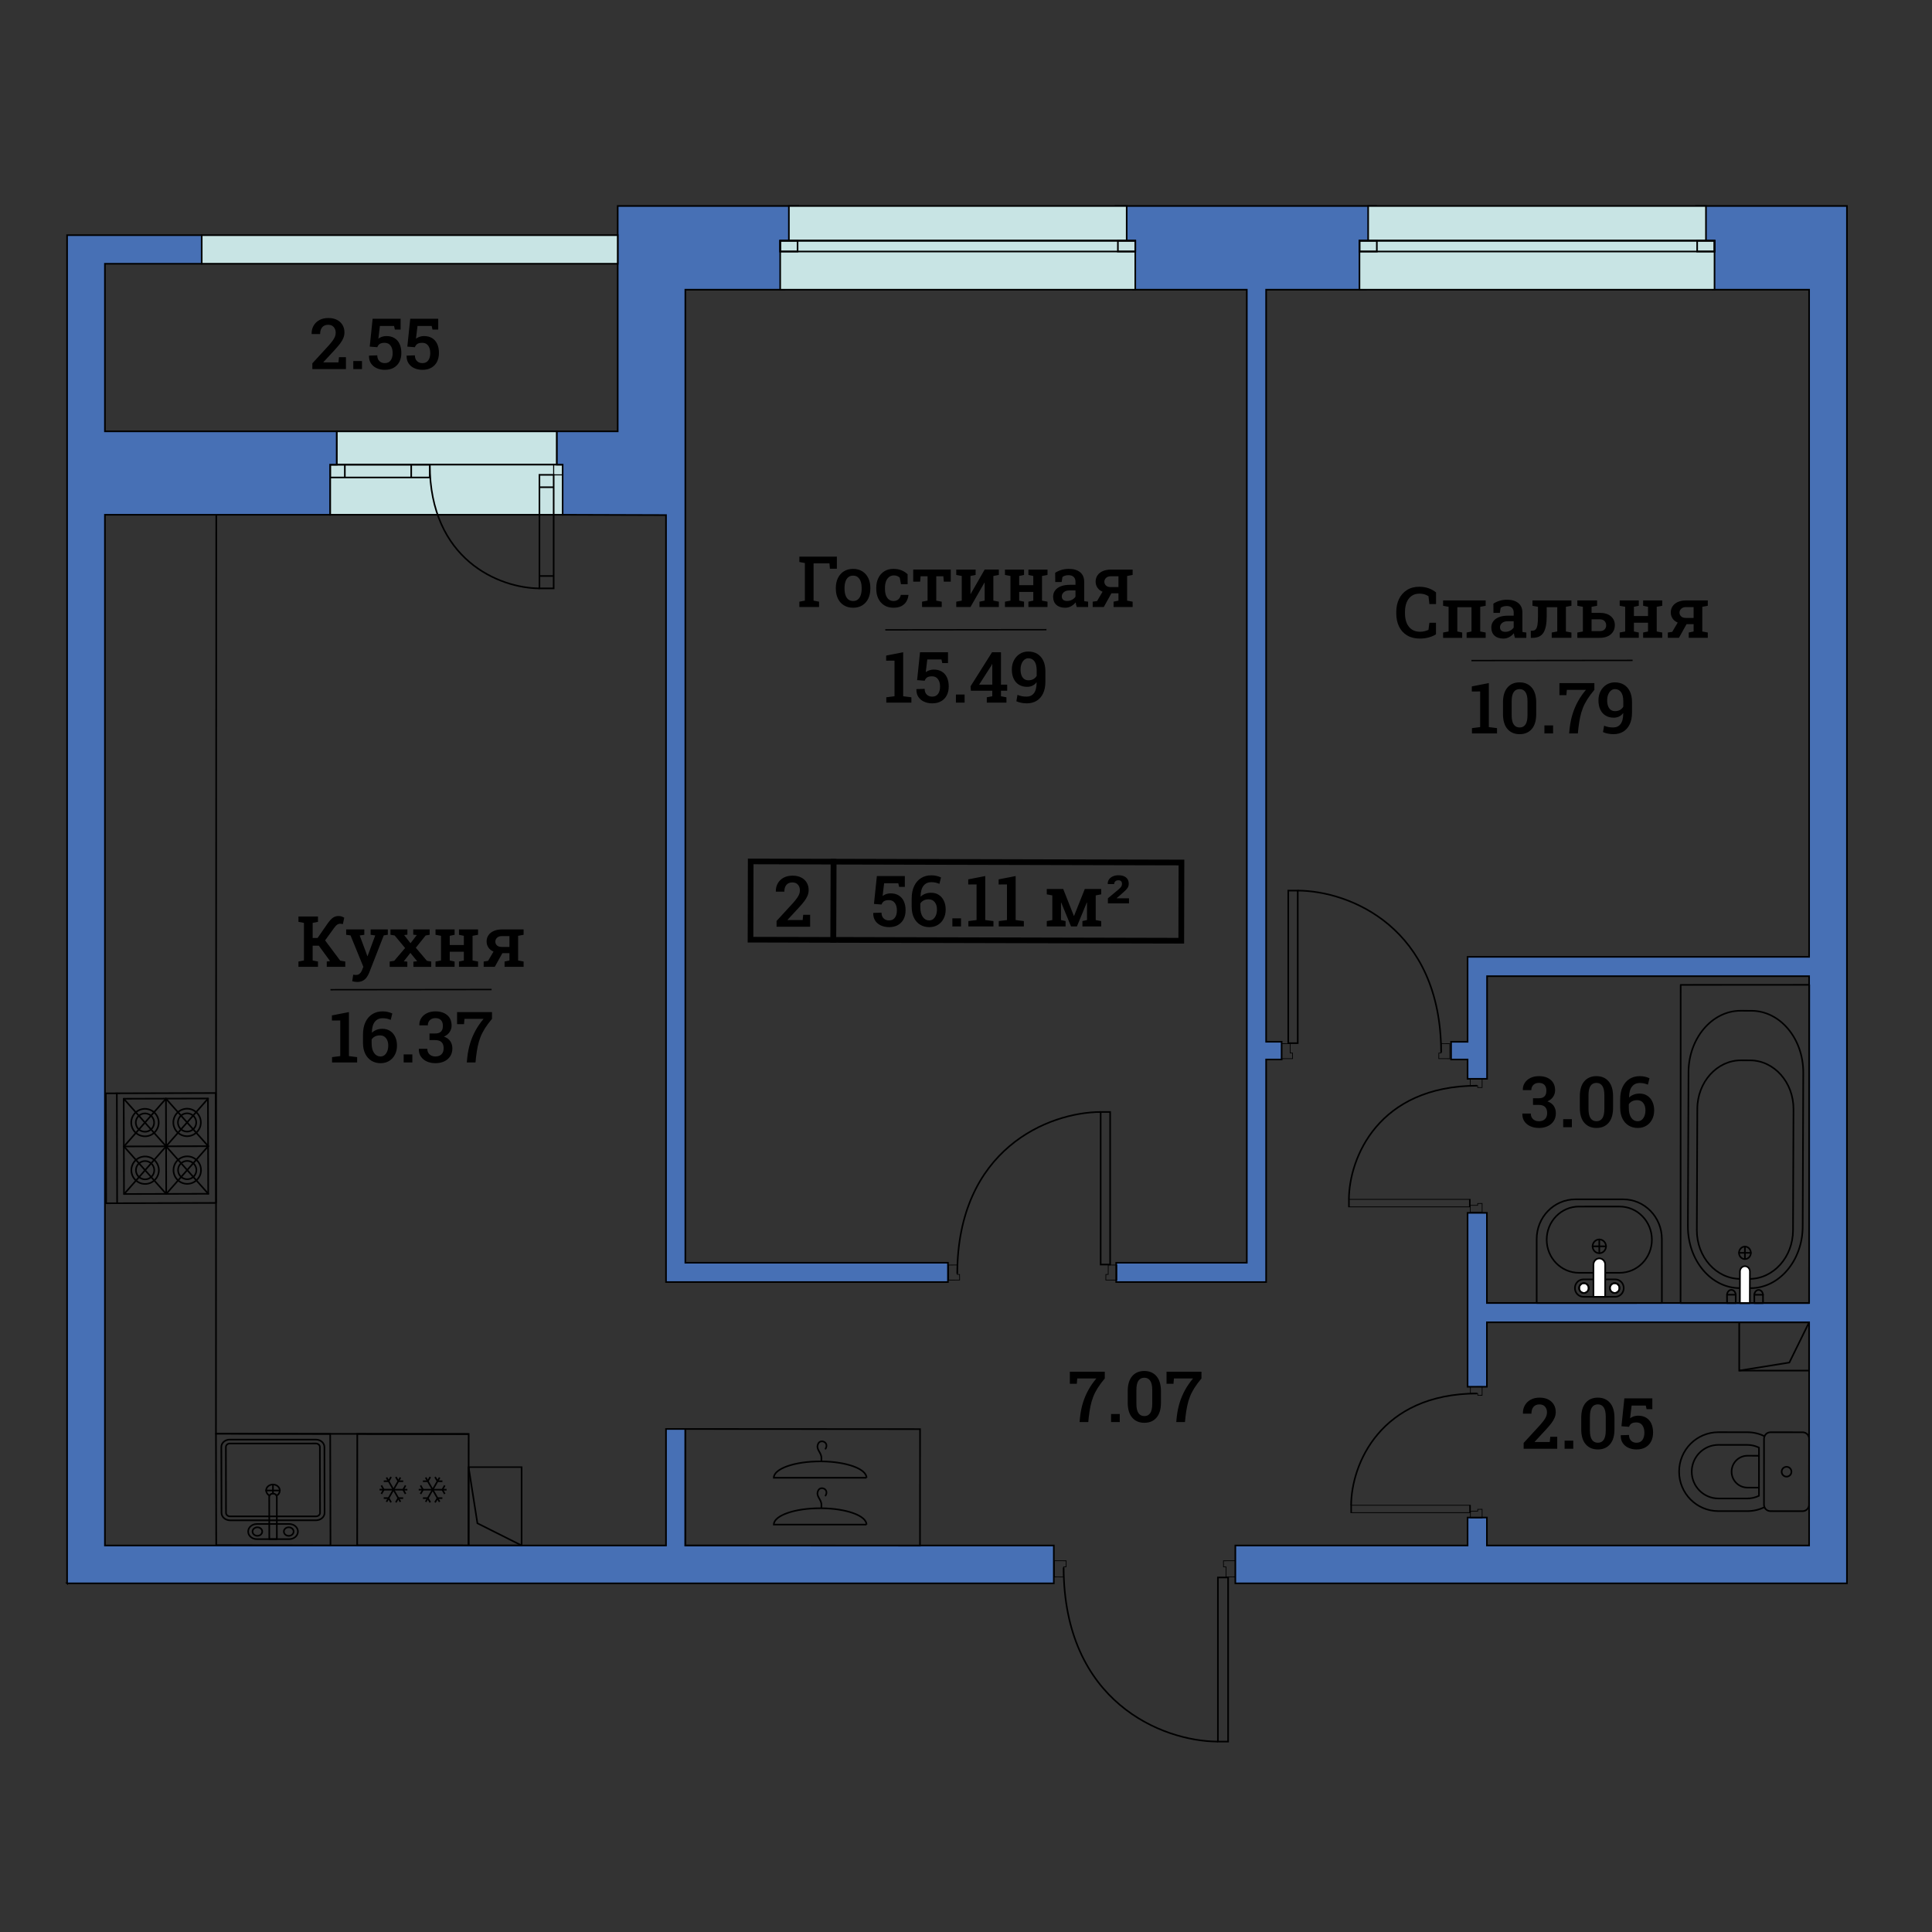 <?xml version="1.0" encoding="UTF-8"?>
<!DOCTYPE svg PUBLIC "-//W3C//DTD SVG 1.1//EN" "http://www.w3.org/Graphics/SVG/1.1/DTD/svg11.dtd">
<!-- Creator: CorelDRAW 2019 (64-Bit) -->
<svg xmlns="http://www.w3.org/2000/svg" xml:space="preserve" width="211.667mm" height="211.667mm" version="1.1" style="shape-rendering:geometricPrecision; text-rendering:geometricPrecision; image-rendering:optimizeQuality; fill-rule:evenodd; clip-rule:evenodd"
viewBox="0 0 21166.66 21166.66"
 xmlns:xlink="http://www.w3.org/1999/xlink"
 xmlns:xodm="http://www.corel.com/coreldraw/odm/2003">
 <rect x="0" y="0" width="21166.66" height="21166.66" fill="#333333" stroke="none"/>
 <defs>
  <style type="text/css">
   <![CDATA[
    .str0 {stroke:black;stroke-width:17.64;stroke-miterlimit:22.926}
    .str1 {stroke:black;stroke-width:17.64;stroke-miterlimit:22.926}
    .str5 {stroke:black;stroke-width:15.26;stroke-miterlimit:22.926}
    .str4 {stroke:black;stroke-width:7.62;stroke-miterlimit:22.926}
    .str3 {stroke:black;stroke-width:17.64;stroke-linecap:round;stroke-miterlimit:22.926}
    .str2 {stroke:black;stroke-width:17.64;stroke-linecap:round;stroke-linejoin:round;stroke-miterlimit:22.926}
    .fil1 {fill:none}
    .fil3 {fill:none;fill-rule:nonzero}
    .fil2 {fill:#4770B5}
    .fil0 {fill:#C8E4E4}
    .fil5 {fill:black;fill-rule:nonzero}
    .fil4 {fill:white;fill-rule:nonzero}
   ]]>
  </style>
 </defs>
 <g id="Layer_x0020_1">
  <g id="_2373721595328">
   <rect class="fil0 str0" x="3688.82" y="4725.89" width="2412.49" height="364.67"/>
   <rect class="fil0 str0" x="3616.57" y="5090.56" width="2547.65" height="548.98"/>
   <path class="fil1 str0" d="M5909.97 6446.16c-437.58,-2.37 -1199.39,-310.09 -1201.75,-1355.6"/>
   <rect class="fil1 str1" x="3616.57" y="5090.56" width="1091.65" height="140.67"/>
   <line class="fil1 str1" x1="4505.21" y1="5090.56" x2="4505.21" y2= "5231.23" />
   <line class="fil1 str1" x1="3778.02" y1="5090.56" x2="3778.02" y2= "5231.23" />
   <line class="fil1 str1" x1="6065.91" y1="6310.48" x2="5909.97" y2= "6310.48" />
   <rect class="fil1 str1" x="5909.96" y="5202.28" width="155.94" height="1243.88"/>
   <line class="fil1 str1" x1="5909.96" y1="5337.95" x2="6065.89" y2= "5337.95" />
   <rect class="fil1 str1" transform="matrix(1.69435E-14 0.64 0.64 -1.69435E-14 6065.91 5090.56)" width="174.62" height="151.92"/>
  </g>
  <path class="fil2 str1" d="M735.02 17346.72l0 -14770.26 1474.95 0 0 313.09 -1060.44 0 0 1836.34 2539.29 0 0 364.67 -72.25 0 0 548.99 -2467.04 0 0 11292.66 6147.21 0 0 -1276.5 211.63 0 0 1276.5 4037.05 0 0 414.51c-3603.47,0 -7206.93,0 -10810.4,0z"/>
  <path class="fil2 str1" d="M15077.64 2256.65c0,424.59 -114.66,360.54 -114.66,917.22l-1091.51 0 0 8239.66 169.81 0 0 194.02 -169.81 0 0 2438.52 -1642.56 0 0 -211.63 1430.93 0c0,-3553.52 0,-7107.05 0,-10660.57l-1245.68 0c0,-556.68 -194.03,-492.63 -194.03,-917.22 926.05,0 1931.46,0 2857.51,0z"/>
  <path class="fil2 str1" d="M18581.64 2256.65c0,384.35 179.24,442.29 179.24,917.22l1059.44 0 0 7309.18 -3741.72 0 0 930.5 -180.83 0 0 194 180.83 0 0 211.64 213.37 0 0 -1124.51 3528.35 0 0 3580.73 -3530.09 0 0 -987.73 -211.63 0c0,635 0,1270 0,1905l211.63 0 0 -705.64 3530.09 0 0 2445.17 -3530.09 0 0 -306.34 -211.63 0 0 306.34 -2544.4 0 0 414.51 6700.63 0 0 -15090.06c-521.08,0 -1132.11,-0.01 -1653.19,-0.01z"/>
  <path class="fil2 str1" d="M7508.37 13834.44l2877.26 0 0 211.63 -3088.89 0 0 -8402.96c-380.18,0 -751.83,-3.56 -1132.52,-3.56l0 -548.99 -62.91 0 0 -364.67 666.22 0 0 -2469.24c647.48,0 1332.01,0 1979.49,0 0,424.59 -151.7,360.54 -151.7,917.22l-1086.95 0 0 10660.57z"/>
  <polygon class="fil0 str0" points="2209.97,2889.55 6767.53,2889.55 6767.53,2576.46 2209.97,2576.46 "/>
  <g id="_2373721591872">
   <rect class="fil0 str0" x="8642.84" y="2256.65" width="3701.02" height="380.46"/>
   <rect class="fil0 str0" x="8547.7" y="2637.11" width="3890.07" height="536.76"/>
   <rect class="fil1 str1" x="8547.69" y="2637.12" width="3890.08" height="118.42"/>
   <rect class="fil1 str1" x="8547.69" y="2637.12" width="190.29" height="118.42"/>
   <rect class="fil1 str1" x="12247.47" y="2637.12" width="190.29" height="118.42"/>
  </g>
  <g id="_2373721588352">
   <rect class="fil0 str0" x="14989.22" y="2256.65" width="3701.02" height="380.46"/>
   <rect class="fil0 str0" x="14894.08" y="2637.11" width="3890.07" height="536.76"/>
   <rect class="fil1 str1" x="14894.07" y="2637.12" width="3890.08" height="118.42"/>
   <rect class="fil1 str1" x="14894.07" y="2637.12" width="190.29" height="118.42"/>
   <rect class="fil1 str1" x="18593.85" y="2637.12" width="190.29" height="118.42"/>
  </g>
  <g id="_2373721585504">
   <path class="fil3 str2" d="M18590.17 13476.73c-1.07,294.33 212.15,533.66 475.44,534.45l98.91 0.2c263.22,0.99 478.42,-237.17 479.52,-531.3l5.05 -1328.47c1.07,-294.09 -212.08,-533.83 -475.33,-534.61l-99.06 -0.28c-263.3,-0.83 -478.31,237.4 -479.31,531.52l-5.22 1328.49z"/>
   <path class="fil3 str2" d="M18492.3 13434.38c-1.33,373.37 252.94,677.22 567.21,677.95l117.98 0.43c314.09,1.18 570.96,-300.91 572.39,-674.26l6.43 -1686.01c1.28,-373.34 -252.9,-677.46 -567.07,-678.44l-118.3 -0.43c-314.07,-1.08 -570.7,301.32 -571.99,674.58l-6.65 1686.18z"/>
   <path class="fil3 str2" d="M19117.19 13657.39c-35.75,0.01 -64.93,30.86 -64.9,68.62 0.09,37.85 29.17,68.42 64.88,68.44 35.79,-0.09 64.86,-30.68 64.82,-68.57 -0.06,-37.84 -29.04,-68.65 -64.8,-68.49z"/>
   <path class="fil4 str2" d="M19062.16 14276.48l0.54 -346.33c0.04,-31.87 24.36,-57.68 54.27,-57.71 30.3,-0.19 54.48,25.69 54.42,57.46l-0.81 346.96 -108.42 -0.38z"/>
   <path class="fil3 str2" d="M19220.4 14276.8l-0.53 -87.03c0,-31.98 21.37,-57.69 47.56,-57.85 26.48,-0.11 47.63,25.66 47.64,57.56l0.25 87.4 -94.92 -0.08z"/>
   <line class="fil3 str2" x1="19315.55" y1="14185.3" x2="19220.6" y2= "14185.23" />
   <line class="fil3 str2" x1="19016.63" y1="14184.91" x2="18921.68" y2= "14184.78" />
   <path class="fil3 str2" d="M18921.41 14276.31l-0.58 -86.95c0.02,-32.01 21.36,-57.87 47.56,-57.83 26.53,-0.22 47.71,25.73 47.66,57.59l0.29 87.32 -94.93 -0.13z"/>
   <line class="fil3 str2" x1="19116.97" y1="13792.69" x2="19116.96" y2= "13657.55" />
   <line class="fil3 str2" x1="19181.96" y1="13725.81" x2="19052.19" y2= "13725.98" />
   <polygon class="fil3 str2" points="18413.26,10790.08 19821.84,10789.33 19820.44,14275.52 18411.87,14276.34 "/>
  </g>
  <g id="_2373721583104">
   <path class="fil3 str2" d="M19748.64 16556.13c39.02,-0.02 71.18,-32.03 71.14,-71.25l0.77 -722.02c-0.09,-39.34 -31.97,-71.07 -71.08,-71.16l-352.1 -0.22c-39.34,0 -70.94,31.72 -71.05,71.11l-0.42 722.11c-0.13,39.16 31.28,71.13 70.68,71.07l352.06 0.36z"/>
   <path class="fil3 str2" d="M19331.27 16511.9c-57.14,28.08 -121.31,43.75 -189.33,43.69l-315.54 -0.16c-238.13,-0.18 -430.69,-193.92 -430.34,-432.7 0.15,-238.89 192.94,-431.98 431.05,-431.77l315.66 0.31c67.8,-0.15 131.97,15.67 189,43.7"/>
   <path class="fil3 str2" d="M19270.88 15859.47c-39.96,-19.2 -83.2,-29.47 -128.09,-29.57l-315.75 -0.17c-161.33,-0.15 -292.47,131.71 -292.69,293.35 -0.1,162.22 130.97,293.73 292.16,293.96l315.67 0.01c44.59,0.04 88.1,-9.77 128.63,-29.46l0.07 -528.12z"/>
   <path class="fil3 str2" d="M19270.68 15948.96l-125.71 -0.16c-95.94,-0.01 -173.89,78.19 -173.9,174.56 -0.28,96.13 77.76,174.45 173.53,174.57l126.2 -0.03"/>
   <path class="fil3 str2" d="M19573.18 16070.13c29.71,0.05 53.68,24.03 53.55,53.91 0.04,29.63 -24.01,53.86 -53.59,53.85 -29.69,0.01 -53.67,-24.18 -53.65,-53.98 0.02,-29.57 24.08,-53.9 53.69,-53.78z"/>
  </g>
  <g id="_2373721576128">
   <path class="fil3 str2" d="M16835.8 14275.45l-0.21 -701c-0.05,-240.15 189.78,-434.79 423.85,-434.68l524.15 -0.04c234.01,-0.01 423.43,194.47 423.47,434.53l0.33 700.94 -1371.59 0.25z"/>
   <path class="fil3 str2" d="M17744.2 13218.76l-445.45 0.05c-195.36,-0.06 -353.27,162.43 -353.46,362.99 0.06,200.31 158.43,362.91 353.75,362.82l445.43 -0.04c195.14,-0.03 353.38,-162.76 353.27,-362.72 -0.11,-200.55 -158.37,-363.11 -353.54,-363.1z"/>
   <path class="fil3 str2" d="M17696.46 14207.51l-348.79 0.11c-51.54,-0.06 -93.25,-43.04 -93.2,-95.43 -0.08,-52.65 41.2,-95.57 93.14,-95.59l348.77 0.07c51.42,-0.17 92.99,42.58 92.91,95.5 0.06,52.43 -41.67,95.29 -92.83,95.34z"/>
   <path class="fil3 str2" d="M17521.66 13579.16c-40.54,0.04 -73.55,33.82 -73.47,75.26 0.06,41.74 32.96,75.52 73.5,75.49 40.56,-0.06 73.55,-33.73 73.41,-75.38 0.12,-41.6 -32.85,-75.49 -73.44,-75.37z"/>
   <path class="fil4 str2" d="M17457.96 14207.3l-0.06 -353.14c-0.04,-36.57 28.62,-66.14 63.8,-66.15 35.66,-0.06 64.22,29.58 64.1,65.93l-0.13 353.6 -127.71 -0.24z"/>
   <path class="fil4 str2" d="M17457.96 14207.3l-0.06 -353.14c-0.04,-36.57 28.62,-66.14 63.8,-66.15 35.66,-0.06 64.22,29.58 64.1,65.93l-0.13 353.6 -127.71 -0.24z"/>
   <path class="fil4 str0" d="M17742.44 14112.19c0.16,-30.05 -23.03,-53.95 -51.82,-53.86 -29.64,-0.23 -52.54,23.86 -52.63,53.82 0.03,29.49 23.42,53.38 52.63,53.51 28.8,-0.06 51.8,-24.01 51.82,-53.47z"/>
   <path class="fil3 str2" d="M17690.29 14058.11c-28.81,-0.03 -52.27,24.03 -52.28,53.75 0.07,29.72 23.41,53.71 52.24,53.65 28.9,0.03 52.45,-24.06 52.32,-53.72 0.14,-29.62 -23.4,-53.78 -52.28,-53.68z"/>
   <path class="fil4 str0" d="M17405.17 14112.13c-0.02,-29.95 -23.34,-54 -52.34,-53.96 -29.11,-0.04 -52.06,23.98 -51.94,53.9 -0.05,29.64 23.15,53.66 51.92,53.6 29.1,-0.03 52.27,-23.99 52.36,-53.54z"/>
   <path class="fil3 str2" d="M17352.93 14058.08c-28.68,0.03 -52.05,24.05 -52.19,53.75 0.18,29.59 23.44,53.94 52.4,53.75 28.78,0.09 52.09,-23.98 52.08,-53.79 -0.07,-29.52 -23.45,-53.69 -52.29,-53.71z"/>
   <line class="fil3 str2" x1="17521.67" y1="13728.09" x2="17521.49" y2= "13579.35" />
   <line class="fil3 str2" x1="17595.21" y1="13654.58" x2="17448.13" y2= "13654.42" />
  </g>
  <g id="_2373721570624">
   <rect class="fil3 str0" transform="matrix(-0.001 1.023 -1.023 -0.001 5134.71 15711)" width="1192.98" height="1192.95"/>
   <polyline class="fil3 str0" points="4443.34,16366.9 4416.8,16320.58 4443.47,16274.12 "/>
   <line class="fil3 str0" x1="4158.25" y1="16320.3" x2="4463.2" y2= "16320.55" />
   <polyline class="fil3 str0" points="4178.11,16273.94 4204.59,16320.31 4178.09,16366.74 "/>
   <polyline class="fil3 str0" points="4417.34,16228.08 4363.85,16227.81 4336.9,16181.14 "/>
   <line class="fil3 str0" x1="4234.35" y1="16453.71" x2="4387.07" y2= "16187.15" />
   <polyline class="fil3 str0" points="4204.14,16412.75 4257.57,16413.07 4284.52,16459.67 "/>
   <polyline class="fil3 str0" points="4284.76,16181.17 4257.71,16227.64 4204.39,16227.94 "/>
   <line class="fil3 str0" x1="4386.88" y1="16453.81" x2="4234.6" y2= "16187.06" />
   <polyline class="fil3 str0" points="4336.77,16459.73 4363.67,16413.22 4417.16,16412.98 "/>
   <polyline class="fil3 str0" points="4872.61,16367.32 4846.1,16320.84 4872.69,16274.44 "/>
   <line class="fil3 str0" x1="4587.49" y1="16320.55" x2="4892.62" y2= "16320.92" />
   <polyline class="fil3 str0" points="4607.49,16274.28 4634,16320.73 4607.39,16367.16 "/>
   <polyline class="fil3 str0" points="4846.66,16228.37 4793.26,16228.1 4766.29,16181.54 "/>
   <line class="fil3 str0" x1="4663.76" y1="16454.02" x2="4816.51" y2= "16187.46" />
   <polyline class="fil3 str0" points="4633.52,16413.03 4686.96,16413.5 4713.79,16460.01 "/>
   <polyline class="fil3 str0" points="4714.06,16181.45 4687.13,16228.09 4633.61,16228.28 "/>
   <line class="fil3 str0" x1="4816.2" y1="16454.04" x2="4663.9" y2= "16187.37" />
   <polyline class="fil3 str0" points="4766.02,16460.09 4793.09,16413.54 4846.52,16413.27 "/>
  </g>
  <g id="_2373721560704">
   <line class="fil3 str2" x1="2281.06" y1="12557.28" x2="1821.07" y2= "13080.61" />
   <line class="fil3 str2" x1="2282.59" y1="13079.7" x2="1819.69" y2= "12559.02" />
   <line class="fil3 str2" x1="2279.59" y1="12035.71" x2="1819.64" y2= "12558.92" />
   <line class="fil3 str2" x1="2281.06" y1="12557.28" x2="1818.15" y2= "12036.92" />
   <line class="fil3 str2" x1="2281.06" y1="12557.28" x2="1358.07" y2= "12560.28" />
   <polygon class="fil3 str2" points="1358.33,13081.45 2281.25,13078.87 2278.21,12034.89 1355.34,12037.5 "/>
   <polygon class="fil3 str2" points="1162.82,13182.66 2367.04,13179.08 2363.65,11974.97 1159.33,11978.45 "/>
   <path class="fil3 str2" d="M2084.38 12391.56c-52.11,19.08 -109.77,-7.65 -128.92,-59.59 -19.01,-52 7.64,-109.61 59.69,-128.74 51.97,-19 109.71,7.75 128.71,59.56 19.03,52 -7.56,109.76 -59.48,128.77z"/>
   <path class="fil3 str2" d="M2101.58 12438.86c-78.13,28.54 -164.7,-11.58 -193.35,-89.59 -28.65,-77.89 11.43,-164.56 89.51,-193.38 78.02,-28.54 164.75,11.67 193.3,89.56 28.78,78.04 -11.33,164.69 -89.46,193.41z"/>
   <path class="fil3 str2" d="M1900.69 12819.76c-0.16,-83.1 67.1,-150.74 150.35,-150.95 83.23,-0.02 150.85,67.29 151.06,150.52 0.08,83.01 -67.31,150.51 -150.48,150.71 -83.2,0.15 -150.84,-67.17 -150.93,-150.28z"/>
   <path class="fil3 str2" d="M1950.72 12819.28c-0.28,-55.32 44.69,-100.44 100.15,-100.66 55.27,-0.3 100.59,44.61 100.79,100.25 0.17,55.16 -44.72,100.53 -100.09,100.56 -55.51,0.32 -100.7,-44.47 -100.85,-100.15z"/>
   <line class="fil3 str2" x1="1358.07" y1="12560.29" x2="1818.12" y2= "12036.95" />
   <line class="fil3 str2" x1="1356.36" y1="12038.39" x2="1819.69" y2= "12559.04" />
   <line class="fil3 str2" x1="1821.14" y1="13080.82" x2="1818.15" y2= "12036.92" />
   <line class="fil3 str2" x1="1283.23" y1="13182.29" x2="1280.05" y2= "11978.09" />
   <line class="fil3 str2" x1="1359.73" y1="13082.04" x2="1819.72" y2= "12559.07" />
   <line class="fil3 str2" x1="1358.07" y1="12560.21" x2="1821.19" y2= "13080.86" />
   <path class="fil3 str2" d="M1640.09 12440.07c-77.86,28.6 -164.54,-11.43 -193.17,-89.5 -28.57,-77.89 11.35,-164.47 89.53,-193.06 77.9,-28.64 164.44,11.35 193.15,89.34 28.46,78.07 -11.6,164.61 -89.51,193.22z"/>
   <path class="fil3 str2" d="M1622.8 12393.11c-52.11,19.11 -109.74,-7.58 -128.87,-59.8 -19.21,-51.97 7.59,-109.87 59.65,-128.77 52.05,-19.16 109.86,7.49 128.95,59.62 19.19,52 -7.64,109.79 -59.73,128.95z"/>
   <path class="fil3 str2" d="M1489.22 12820.67c0.01,-55.55 44.92,-100.58 100.28,-100.62 55.42,-0.13 100.64,44.75 100.64,100.22 0.21,55.31 -44.8,100.37 -100.22,100.58 -55.48,0.02 -100.48,-44.92 -100.7,-100.18z"/>
   <path class="fil3 str2" d="M1439.21 12820.96c-0.24,-83.31 67.15,-150.74 150.23,-150.85 83.03,-0.14 150.82,67.15 151.01,150.27 0.01,83.03 -67.23,150.65 -150.37,150.81 -83.2,0.25 -150.76,-67.14 -150.87,-150.23z"/>
  </g>
  <polygon class="fil3 str0" points="7508.37,16932.42 10079.31,16933.96 10079.86,15657.25 7508.92,15655.71 "/>
  <path class="fil1 str3" d="M9044.67 16385.51c41.49,-71.85 -55.02,-109.35 -80.43,-55.97 -30.72,64.52 35.09,92.68 35.09,156.32l0 38.13m494.04 179.21c0,-97.37 -219.94,-176.62 -494.04,-179.21l-13.84 -0.06c-280.5,0 -507.89,80.26 -507.89,179.27l1015.77 0z"/>
  <path class="fil1 str3" d="M9044.67 15872.24c41.49,-71.85 -55.02,-109.35 -80.43,-55.97 -30.72,64.52 35.09,92.68 35.09,156.32l0 38.13m494.04 179.21c0,-97.37 -219.94,-176.62 -494.04,-179.21l-13.84 -0.06c-280.5,0 -507.89,80.26 -507.89,179.27l1015.77 0z"/>
  <g id="_2373721557984">
   <path class="fil1 str0" d="M14217.89 9757.13c572.07,3.1 1568.05,405.4 1571.14,1772.27"/>
   <rect class="fil1 str1" x="14113.97" y="9757.13" width="103.92" height="1671.53"/>
   <g>
    <polygon class="fil3 str4" points="14134.92,11433.33 14040.65,11434.23 14040.18,11598.7 14161.35,11598.44 14160.69,11537.11 14135.34,11536.62 "/>
   </g>
   <g>
    <polygon class="fil3 str4" points="15789.45,11433.33 15883.73,11434.23 15884.19,11598.7 15763.02,11598.44 15763.68,11537.11 15789.03,11536.62 "/>
   </g>
  </g>
  <g>
   <path class="fil1 str0" d="M14778.39 13139.89c2.45,-453.42 321.31,-1242.82 1404.69,-1245.28"/>
   <rect class="fil1 str1" transform="matrix(-1.24934E-14 0.472 -0.951 -2.5192E-14 16103.2 13139.9)" width="174.61" height="1392.82"/>
   <g>
    <polygon class="fil3 str4" points="16106.94,13205.65 16107.65,13280.37 16238.01,13280.74 16237.8,13184.7 16189.19,13185.23 16188.8,13205.32 "/>
   </g>
   <g>
    <polygon class="fil3 str4" points="16106.94,11894.28 16107.65,11819.56 16238.01,11819.19 16237.8,11915.23 16189.19,11914.71 16188.8,11894.61 "/>
   </g>
  </g>
  <g>
   <path class="fil3 str0" d="M19820.32 14487.04l-216.61 440.78 -548.98 88.25m765.59 -529.03l0 0 0 0z"/>
   <rect class="fil1 str1" x="19054.73" y="14487.04" width="765.59" height="529.03"/>
  </g>
  <polyline class="fil3 str0" points="5134.71,15711.45 2365.92,15706.84 2369.38,5639.55 "/>
  <g>
   <path class="fil3 str2" d="M2426.88 16574.6c0.06,44.89 41.7,81.33 92.97,81.73l942.93 -0.38c51.47,-0.39 93.28,-36.67 93.07,-81.27l-1.58 -721.75c-0.69,-45.02 -42.03,-81.01 -93.75,-80.99l-943 -0.11c-51.32,-0.06 -92.83,36.19 -92.6,81.37l1.95 721.39 0.01 0.01z"/>
   <path class="fil3 str2" d="M2519.78 16613.02c-24.05,-0.1 -43.58,-17.06 -43.66,-38.27l-1.36 -721.69c-0.15,-20.89 19.48,-38.28 42.87,-38.12l943.41 -0.27c23.87,0.21 43.77,17.55 43.44,38.44l1.98 721.59c-0.14,21.05 -19.74,38.25 -43.82,38.21l-942.86 0.12 0 -0.01z"/>
   <path class="fil3 str2" d="M2951.79 16385.48c-22.86,-12.64 -45.91,-44.79 -31.67,-78.65 14.32,-33.99 57.47,-51.32 96.29,-38.69 38.75,12.56 58.73,50.44 44.56,84.17 -7.06,16.74 -13.96,24.87 -30.93,32.03"/>
   <line class="fil3 str2" x1="2990.58" y1="16363.31" x2="2990.42" y2= "16263.83" />
   <line class="fil3 str2" x1="2915.38" y1="16329.64" x2="3065.44" y2= "16329.68" />
   <path class="fil3 str2" d="M2814.28 16862.54l355.36 -0.14c52.13,-0.19 94.76,-37.44 94.38,-83.46 0.17,-45.25 -42.61,-82.48 -94.88,-82.29l-355.58 0.01c-52.06,-0.17 -94.65,37.24 -94.78,82.91 0.09,45.63 42.71,83.08 95.51,82.97l-0.01 0z"/>
   <path class="fil3 str2" d="M3033.25 16862.35l-0.62 -462.59c-0.52,-20.38 -19.03,-36.27 -42.08,-36.2 -23.05,0.14 -41.31,16.53 -41.19,36.43l1.1 462.4 82.8 -0.04 -0.01 0z"/>
   <path class="fil3 str2" d="M2819.81 16732.92c29.23,-0.28 53.27,20.72 53.17,46.49 0.19,25.72 -23.46,46.73 -52.94,46.91 -29.4,-0.03 -53.31,-21 -53.5,-46.74 -0.09,-25.68 23.64,-46.64 53.27,-46.66z"/>
   <path class="fil3 str2" d="M3163.38 16732.71c29.62,-0.03 53.53,21.13 53.42,47.26 -0.06,25.81 -24.08,46.54 -53.45,46.69 -29.55,-0.01 -53.41,-21.26 -53.42,-47.2 0.03,-25.91 23.97,-46.83 53.45,-46.75z"/>
   <polygon class="fil3 str2" points="3617.7,15710.02 2365.92,15706.84 2368.91,16929.03 3620.77,16932.21 "/>
  </g>
  <g>
   <path class="fil1 str0" d="M12058.68 12182.62c-572.07,3.1 -1568.05,405.4 -1571.14,1772.27"/>
   <rect class="fil1 str1" x="12058.68" y="12182.62" width="103.92" height="1671.53"/>
   <g>
    <polygon class="fil3 str4" points="12141.65,13858.82 12235.92,13859.72 12236.39,14024.19 12115.22,14023.93 12115.88,13962.6 12141.23,13962.11 "/>
   </g>
   <g>
    <polygon class="fil3 str4" points="10487.12,13858.82 10392.84,13859.72 10392.38,14024.19 10513.55,14023.93 10512.89,13962.6 10487.54,13962.11 "/>
   </g>
  </g>
  <g>
   <path class="fil1 str0" d="M13343.14 19080.69c-615.45,-3.33 -1686.95,-436.13 -1690.28,-1906.65"/>
   <rect class="fil1 str1" x="13343.14" y="17282.42" width="111.8" height="1798.28"/>
   <g>
    <polygon class="fil3 str4" points="13432.39,17277.39 13533.82,17276.43 13534.32,17099.49 13403.96,17099.77 13404.67,17165.75 13431.95,17166.27 "/>
   </g>
   <g>
    <polygon class="fil3 str4" points="11652.42,17277.39 11550.99,17276.43 11550.49,17099.49 11680.85,17099.77 11680.14,17165.75 11652.86,17166.27 "/>
   </g>
  </g>
  <g>
   <path class="fil1 str0" d="M14802.69 16491.26c2.41,-445.88 315.96,-1222.14 1381.3,-1224.55"/>
   <rect class="fil1 str1" transform="matrix(-1.22854E-14 0.464 -0.935 -2.47726E-14 16105.5 16491.3)" width="174.61" height="1392.82"/>
   <g>
    <polygon class="fil3 str4" points="16109.12,16555.92 16109.82,16629.4 16238.01,16629.76 16237.8,16535.32 16190,16535.83 16189.62,16555.59 "/>
   </g>
   <g>
    <polygon class="fil3 str4" points="16109.12,15266.38 16109.82,15192.9 16238.01,15192.54 16237.8,15286.98 16190,15286.47 16189.62,15266.71 "/>
   </g>
  </g>
  <g>
   <path class="fil3 str0" d="M5714.62 16931.72l-484.03 -242.8 -96.91 -615.37m580.94 858.17l0 0 0 0z"/>
   <rect class="fil1 str1" transform="matrix(-2.64788E-14 0.917 1 2.42906E-14 5133.68 16073.6)" width="935.48" height="580.94"/>
  </g>
  <g>
   <path class="fil5" d="M12910.62 10275.17l1.95 -794.41 -3749.22 -9.22 -1.95 794.41 3749.22 9.22zm64.51 -825.57l-2.18 888.2c-1291.39,-2.9 -2582.79,-6.23 -3874.18,-9.53l2.26 -919.37c1291.39,3.32 2582.79,6.64 3874.18,9.53l-0.08 31.17z"/>
   <path class="fil5" d="M8253.42 10264.05l845.83 2.07 1.95 -795.33 -845.83 -2.07 -1.95 795.33zm876.66 63.97l-938.63 -2.31 2.26 -918.97 969.47 2.38 -2.26 918.97 -30.84 -0.07z"/>
   <path class="fil5" d="M9740.24 10157.6c-32.6,-0.13 -62.09,-6.08 -88.61,-18.11 -26.51,-11.9 -47.47,-29.36 -62.73,-52.26 -15.26,-22.89 -22.51,-50.57 -21.86,-83.17l0.77 -2.33 89.9 -2.97c0,26.77 7.64,47.73 22.9,62.73 15.26,15.01 35.18,22.51 59.63,22.51 28.33,0 49.8,-9.96 64.29,-30.14 14.49,-20.05 21.73,-46.83 21.73,-80.07 0,-33.37 -7.5,-60.41 -22.51,-81.1 -15,-20.7 -36.73,-31.18 -64.93,-31.18 -24.32,0 -42.56,4.27 -54.59,12.55 -12.16,8.41 -20.82,20.18 -26.13,35.7l-83.04 -6.47 31.82 -305.52 306.56 0 0 118.61 -62.86 0 -8.8 -39.32 -155.35 0 -16.69 139.05c7.12,-5.3 15.14,-10.09 23.93,-14.23 8.8,-4.14 18.37,-7.5 28.85,-10.09 10.35,-2.45 21.47,-3.88 33.24,-4.14 34.93,-0.25 64.68,6.99 89.51,21.86 24.71,14.75 43.6,35.96 56.66,63.77 12.93,27.82 19.53,61.06 19.53,99.73 0,36.09 -6.98,68.04 -20.82,95.6 -13.97,27.68 -34.41,49.41 -61.32,65.19 -26.9,15.78 -59.89,23.67 -99.08,23.8zm440.45 0c-37.39,-0.13 -70.63,-8.93 -99.73,-26.65 -28.98,-17.59 -51.74,-43.2 -68.17,-76.7 -16.43,-33.5 -24.58,-73.86 -24.58,-121.08l0 -87.18c0,-54.84 9.06,-101.15 27.42,-139.18 18.37,-38.03 43.6,-67 75.8,-87.05 32.21,-19.92 69.34,-29.88 111.25,-29.88 19.92,0 38.93,1.94 56.78,6.07 17.98,4.01 34.67,9.71 50.06,17.08l-17.46 70.11c-12.81,-5.31 -26.52,-9.7 -40.88,-13.2 -14.35,-3.36 -30.01,-5.04 -46.56,-5.04 -37.39,0 -66.36,13.06 -86.8,39.19 -20.56,26.13 -31.3,65.2 -32.21,116.94l1.43 1.94c13.19,-12.94 29.49,-23.16 49.15,-30.79 19.53,-7.5 41.13,-11.38 64.55,-11.38 32.85,0 61.31,7.89 85.24,23.8 24.06,15.78 42.56,37.51 55.36,65.32 12.94,27.81 19.41,59.37 19.41,94.69 0,37.64 -7.64,71.01 -22.64,99.86 -15.01,28.97 -36.09,51.74 -63.13,68.29 -26.9,16.56 -58.46,24.71 -94.29,24.84zm-1.17 -73.6c17.98,0 33.25,-5.3 45.92,-15.91 12.55,-10.61 22.38,-24.97 29.37,-43.21 6.85,-18.1 10.34,-38.54 10.34,-61.05 0,-32.6 -8.02,-59.24 -24.06,-79.94 -16.03,-20.69 -38.54,-31.04 -67.65,-31.04 -13.58,0 -26.25,1.81 -37.9,5.43 -11.51,3.75 -21.86,8.93 -30.65,15.65 -8.8,6.6 -16.17,14.62 -21.99,24.06l0 39.71c0,47.09 9.05,83.18 27.16,108.4 17.98,25.35 41.14,37.9 69.46,37.9zm254.31 65.58l0 -88.35 95.2 0 0 88.35 -95.2 0zm175.53 0l0 -58.34 89.77 -11.38 0 -390.38 -91.32 0.77 0 -56.01 186.39 -36.47 0 482.09 89.9 11.38 0 58.34 -274.74 0zm333.08 0l0 -58.34 89.77 -11.38 0 -390.38 -91.32 0.77 0 -56.01 186.39 -36.47 0 482.09 89.9 11.38 0 58.34 -274.74 0zm1426.62 -252.75l0 -54.98 -133.75 0 -0.78 -2.33 48.51 -41.65c20.18,-17.46 36.48,-32.21 48.76,-44.36 12.16,-12.03 21.09,-23.55 26.52,-34.41 5.43,-10.87 8.15,-23.16 8.15,-36.74 0,-29.62 -9.83,-52.51 -29.36,-68.81 -19.66,-16.3 -47.09,-24.45 -82.53,-24.45 -24.45,0 -45.79,4.27 -63.77,12.68 -18.11,8.53 -31.95,19.79 -41.52,34.14 -9.57,14.23 -13.84,30.14 -12.94,47.48l0.78 2.32 69.72 0c0,-12.41 4.01,-22.37 12.03,-30.13 7.89,-7.64 19.4,-11.52 34.67,-11.52 13.32,0 23.15,3.63 29.49,10.74 6.34,7.24 9.44,16.3 9.44,27.16 0,10.61 -2.33,20.31 -7.11,29.11 -4.79,8.92 -15.27,20.18 -31.44,33.76l-116.02 97.01 0 54.98 231.15 0zm-900.81 252.75l0 -58.34 60.67 -11.38 0 -270.22 -60.67 -11.38 0 -58.72 60.67 0 119.39 0 116.68 294.4 2.32 0 117.46 -294.4 119.78 0 59.89 0 0 58.72 -59.89 11.38 0 270.22 59.89 11.38 0 58.34 -205.8 0 0 -58.34 50.44 -11.38 0 -191.44 -2.32 -0.65 -108.01 261.81 -64.81 0 -107.62 -261.55 -2.2 0.39 0 191.44 50.32 11.38 0 58.34 -206.19 0z"/>
   <path class="fil5" d="M8507.76 10153.2l0 -63.25 179.67 -195.97c19.4,-21.99 34.66,-40.88 45.79,-56.79 11.12,-15.91 19.01,-30.52 23.54,-43.59 4.53,-13.19 6.72,-26.39 6.72,-39.84 0,-23.93 -6.98,-44.37 -21.21,-61.05 -14.1,-16.56 -34.54,-24.97 -61.31,-24.97 -28.33,0 -50.06,8.93 -65.19,26.78 -15.14,17.72 -22.77,42.56 -22.77,74.38l-92.49 0 -0.77 -2.2c-0.65,-32.6 6.21,-61.96 20.95,-88.09 14.62,-26.26 35.7,-46.96 63.38,-62.22 27.69,-15.26 60.67,-22.89 98.7,-22.89 36.74,0 68.17,6.72 94.43,20.04 26.25,13.46 46.56,31.95 60.79,55.76 14.36,23.67 21.47,51.09 21.47,82.26 0,20.96 -4.01,41.27 -12.03,60.93 -7.89,19.79 -19.92,40.23 -35.96,61.44 -16.04,21.21 -36.21,44.76 -60.4,70.88l-123.15 132.98 0.78 1.94 165.18 0 5.69 -57.3 76.19 0 0 130.77 -368 0z"/>
  </g>
  <g>
   <path class="fil5" d="M8757.72 6650.24l0 -58.34 60.27 -11.38 0 -411.99 -60.27 -11.38 0 -58.72 410.82 0 0 132.32 -76.19 0 -4.92 -58.34 -173.97 0 0 408.11 59.89 11.38 0 58.34 -215.63 0zm588.93 8.02c-39.45,-0.13 -73.34,-8.93 -101.54,-26.65 -28.33,-17.59 -50.06,-42.17 -65.19,-73.6 -15.14,-31.56 -22.77,-67.65 -22.77,-108.65l0 -7.89c0,-40.75 7.63,-76.71 22.77,-108.01 15.13,-31.31 36.86,-56.01 65.19,-73.99 28.2,-17.85 61.83,-26.91 100.77,-26.91 39.45,0 73.21,8.93 101.54,26.78 28.33,17.85 50.06,42.43 65.19,73.73 15.14,31.3 22.77,67.39 22.77,108.4l0 7.89c0,41 -7.63,77.09 -22.77,108.65 -15.13,31.43 -36.86,56.01 -64.93,73.6 -28.2,17.72 -61.83,26.52 -101.03,26.65zm0 -73.6c21.22,0 38.68,-5.69 52.52,-17.21 13.71,-11.51 24.06,-27.42 30.79,-47.73 6.85,-20.3 10.21,-43.85 10.21,-70.36l0 -7.89c0,-26.26 -3.36,-49.55 -10.21,-69.72 -6.73,-20.31 -17.21,-36.22 -31.05,-47.73 -13.84,-11.65 -31.56,-17.47 -53.03,-17.47 -20.96,0 -38.42,5.82 -52.26,17.47 -13.97,11.51 -24.19,27.42 -30.92,47.73 -6.72,20.17 -10.09,43.46 -10.09,69.72l0 7.89c0,26.51 3.37,50.06 10.09,70.36 6.73,20.31 17.08,36.22 31.05,47.73 13.97,11.52 31.69,17.21 52.9,17.21zm441.48 73.6c-38.42,-0.13 -71.66,-8.8 -99.86,-26.39 -28.2,-17.59 -49.93,-41.78 -65.19,-72.82 -15.27,-30.92 -22.9,-66.62 -22.9,-106.98l0 -13.32c0,-39.58 7.63,-75.02 22.77,-106.07 15.13,-31.04 36.73,-55.49 64.93,-73.34 28.2,-17.85 61.45,-26.78 99.86,-26.78 35.19,0 65.71,5.69 91.71,16.95 26,11.25 47.35,25.22 64.03,41.91l0.39 109.43 -72.7 0 -14.09 -72.31c-6.99,-7.37 -16.04,-13.19 -26.91,-17.72 -10.87,-4.4 -22.77,-6.6 -35.57,-6.6 -20.96,0 -38.81,5.7 -53.68,17.08 -14.75,11.38 -26,27.03 -33.63,47.21 -7.76,20.05 -11.65,43.46 -11.65,70.24l0 13.32c0,28.72 4.01,53.04 11.78,72.7 7.89,19.79 18.75,34.67 32.72,44.75 14.1,10.09 30.14,15.14 48.38,15.14 21.99,0 39.84,-5.95 53.68,-17.85 13.71,-11.77 22.77,-28.2 27.03,-49.16l82.66 0 1.16 2.2c-3.1,26.78 -10.99,50.58 -23.8,71.41 -12.67,20.95 -30.65,37.25 -53.81,49.15 -23.02,11.9 -52.13,17.72 -87.31,17.85zm313.81 -8.02l0 -58.34 60.15 -11.38 0 -267.11 -76.06 0 -5.04 59.11 -75.8 0 0 -132.32 411.21 0 0 132.32 -76.19 0 -4.92 -59.11 -77.61 0 0 267.11 59.76 11.38 0 58.34 -215.5 0zm374.73 0l0 -58.34 60.15 -11.38 0 -270.22 -60.15 -11.38 0 -58.72 155.74 0 56.4 0 0 58.72 -56.4 11.38 0 196.36 2.2 0.39 153.15 -266.85 95.46 0 59.89 0 0 58.72 -59.89 11.38 0 270.22 59.89 11.38 0 58.34 -212.27 0 0 -58.34 56.92 -11.38 0 -197.13 -2.33 -0.26 -153.02 267.11 -155.74 0zm533.58 0l0 -58.34 60.15 -11.38 0 -270.22 -60.15 -11.38 0 -58.72 209.16 0 0 58.72 -53.42 11.38 0 100.77 154.57 0 0 -100.77 -53.42 -11.38 0 -58.72 53.42 0 95.46 0 60.28 0 0 58.72 -60.28 11.38 0 270.22 60.28 11.38 0 58.34 -209.16 0 0 -58.34 53.42 -11.38 0 -95.85 -154.57 0 0 95.85 53.42 11.38 0 58.34 -209.16 0zm659.69 8.02c-41.65,-0.13 -74.12,-10.87 -97.4,-32.34 -23.15,-21.47 -34.79,-50.96 -34.79,-88.6 0,-25.74 6.98,-48.38 21.21,-67.78 14.1,-19.54 34.79,-34.8 62.09,-45.79 27.29,-10.87 60.41,-16.43 99.34,-16.43l62.48 0 0 -34.54c0,-21.73 -6.47,-38.93 -19.54,-51.87 -12.93,-12.93 -31.82,-19.27 -56.65,-19.27 -14.1,0 -26.65,1.68 -37.51,5.04 -10.87,3.49 -20.57,8.28 -29.11,14.62l-8.79 55.36 -70.11 0 -0.78 -101.15c20.31,-13.2 42.82,-23.67 67.52,-31.3 24.71,-7.77 52.26,-11.65 82.66,-11.65 52,0 93,12.29 122.88,36.61 30.01,24.45 44.89,59.37 44.89,104.77l0 180.84c0,5.56 0.13,10.99 0.26,16.3 0.13,5.3 0.39,10.47 0.9,15.52l41.78 5.3 0 58.34 -124.69 0c-2.59,-8.8 -4.92,-17.46 -7.12,-25.74 -2.07,-8.41 -3.62,-16.69 -4.65,-25.1 -13.71,17.21 -30.14,31.31 -49.42,42.3 -19.4,11 -41.13,16.43 -65.45,16.56zm21.6 -73.99c19.28,0 37.13,-4.4 53.81,-13.45 16.69,-8.93 29.24,-20.31 37.52,-33.89l0 -68.56 -63.64 0c-28.59,0 -50.06,6.6 -64.55,19.92 -14.62,13.2 -21.86,28.72 -21.86,46.31 0,15.91 5.04,28.2 15.13,36.86 10.09,8.54 24.71,12.81 43.59,12.81zm279.8 65.97l0 -58.34 48.11 -7.24 59.89 -101.54c-24.57,-10.61 -43.33,-25.61 -56.26,-44.89 -13.07,-19.4 -19.54,-41.52 -19.54,-66.48 0,-25.87 6.73,-48.64 20.44,-68.43 13.58,-19.79 32.99,-35.31 58.21,-46.44 25.09,-11.12 54.84,-16.68 89.25,-16.68l237.49 0 0 58.72 -60.15 11.38 0 270.22 60.15 11.38 0 58.34 -208.77 0 0 -58.34 53.42 -11.38 0 -80.33 -77.22 0 -83.43 150.05 -121.59 0zm195.83 -218.35l86.41 0 0 -118.48 -82.14 0c-23.54,0 -41.52,6.08 -53.81,18.37 -12.42,12.16 -18.62,26.25 -18.62,42.16 0,15.66 5.82,29.24 17.46,40.75 11.64,11.51 28.46,17.2 50.7,17.2zm-2456.9 1265.84l0 -58.34 89.77 -11.38 0 -390.38 -91.32 0.77 0 -56.01 186.39 -36.47 0 482.09 89.9 11.38 0 58.34 -274.74 0zm502.79 8.02c-32.6,-0.13 -62.09,-6.08 -88.61,-18.11 -26.51,-11.9 -47.47,-29.36 -62.73,-52.26 -15.26,-22.89 -22.51,-50.57 -21.86,-83.17l0.77 -2.33 89.9 -2.97c0,26.77 7.64,47.73 22.9,62.73 15.26,15.01 35.18,22.51 59.63,22.51 28.33,0 49.8,-9.96 64.29,-30.14 14.49,-20.05 21.73,-46.83 21.73,-80.07 0,-33.37 -7.5,-60.41 -22.51,-81.1 -15,-20.7 -36.73,-31.18 -64.93,-31.18 -24.32,0 -42.56,4.27 -54.59,12.55 -12.16,8.41 -20.82,20.18 -26.13,35.7l-83.04 -6.47 31.82 -305.52 306.56 0 0 118.61 -62.86 0 -8.8 -39.32 -155.35 0 -16.69 139.05c7.12,-5.3 15.14,-10.09 23.93,-14.23 8.8,-4.14 18.37,-7.5 28.85,-10.09 10.35,-2.45 21.47,-3.88 33.24,-4.14 34.93,-0.25 64.68,6.99 89.51,21.86 24.71,14.75 43.6,35.96 56.66,63.77 12.93,27.82 19.53,61.06 19.53,99.73 0,36.09 -6.98,68.04 -20.82,95.6 -13.97,27.68 -34.41,49.41 -61.32,65.19 -26.9,15.78 -59.89,23.67 -99.08,23.8zm260 -8.02l0 -88.35 95.2 0 0 88.35 -95.2 0zm338.13 0l0 -58.34 60.14 -11.38 0 -60.28 -234.51 0 -3.36 -48.89 235.29 -372.92 97.79 0 0 354.81 68.17 0 0 67 -68.17 0 0 60.28 59.89 11.38 0 58.34 -215.24 0zm-84.21 -197l144.35 0 0 -224.82 -2.19 -0.77 -8.41 17.85 -133.75 207.74zm522.58 205.02c-19.14,-0.13 -38.8,-1.94 -59.11,-5.69 -20.18,-3.88 -38.55,-9.57 -55.24,-17.08l12.16 -70.1c15.65,6.46 31.69,11.38 48.12,14.61 16.43,3.11 33.5,4.66 51.48,4.66 33.89,0 60.54,-12.16 79.94,-36.61 19.54,-24.32 29.5,-62.73 30.01,-115.38l-1.16 -5.69c-11.38,16.43 -25.87,28.97 -43.59,37.51 -17.72,8.67 -37.39,12.94 -59.12,12.94 -33.89,0 -63.38,-7.51 -88.47,-22.51 -25.23,-15.01 -44.63,-36.74 -58.34,-65.19 -13.84,-28.46 -20.7,-62.48 -20.7,-102.19 0,-37.9 7.76,-71.66 23.55,-101.28 15.65,-29.76 36.99,-53.17 64.15,-70.11 27.17,-17.08 57.69,-25.61 91.58,-25.61 37.9,0 70.89,8.4 99.09,25.22 28.2,16.81 50.06,41.39 65.71,73.86 15.65,32.47 23.54,72.18 23.54,119.13l0 111.5c0,51.48 -8.67,95.08 -25.74,130.52 -17.2,35.44 -41,62.22 -71.53,80.33 -30.4,18.11 -65.84,27.03 -106.33,27.16zm17.46 -252.49c21.48,0 39.97,-4.4 55.37,-13.46 15.39,-8.92 27.16,-20.69 35.31,-35.44l0 -58.73c0,-43.97 -8.15,-77.22 -24.19,-99.85 -16.04,-22.64 -38.55,-33.89 -67.65,-33.89 -16.17,0 -30.66,5.43 -43.46,16.16 -12.94,10.74 -23.03,25.36 -30.4,43.85 -7.24,18.63 -11,39.72 -11,63.13 0,24.06 3.37,44.88 9.84,62.6 6.59,17.6 16.29,31.31 29.23,41.14 12.93,9.7 28.59,14.49 46.95,14.49z"/>
   <polygon class="fil5" points="9698.99,6893.05 11464.68,6891.02 11464.68,6906.22 9698.99,6908.25 "/>
  </g>
  <g>
   <path class="fil5" d="M3269.71 10592.61l0 -58.34 60.15 -11.38 0 -411.99 -60.15 -11.38 0 -58.72 214.08 0 0 58.72 -58.34 11.38 0 165.32 53.81 0 112.54 -162.21c21.47,-29.62 40.74,-49.93 57.95,-61.18 17.2,-11.26 36.6,-16.95 58.33,-16.95 13.2,0 24.71,1.68 34.67,4.92 10.09,3.36 19.53,7.89 28.72,13.71l-15.27 70.11c-5.95,-1.3 -11.38,-2.33 -16.04,-3.24 -4.65,-0.9 -9.44,-1.29 -14.22,-1.29 -11.13,0 -21.48,3.23 -31.05,9.57 -9.57,6.47 -20.7,18.24 -33.37,35.05l-99.73 138.02 165.7 222.1 55.23 9.44 0 58.34 -202.69 0 0 -58.34 35.96 -4.91 -1.04 -1.56 -122.11 -167.12 -67.39 0 0 162.21 58.34 11.38 0 58.34 -214.08 0zm643 165.57c-7.76,0 -16.81,-0.78 -27.03,-2.2 -10.22,-1.55 -19.14,-3.49 -26.78,-5.69l10.61 -71.66c4.53,0.77 10.09,1.42 16.56,1.94 6.34,0.52 11.51,0.65 15.26,0.78 15.91,-0.13 29.36,-5.05 40.23,-15.01 10.87,-9.96 19.66,-23.8 26.52,-41.52l12.54 -32.99 -140.21 -343.68 -47.86 -6.86 0 -58.72 198.68 0 0 58.72 -50.45 7.63 71.28 190.93 12.41 35.7 2.33 0 84.08 -227.02 -50.32 -7.24 0 -58.72 188.34 0 0 58.72 -44.37 6.47 -158.84 406.68c-7.5,19.14 -16.95,36.61 -28.2,52.39 -11.25,15.78 -25.35,28.33 -42.43,37.51 -17.07,9.31 -37.77,13.84 -62.35,13.84zm356.62 -165.57l0 -58.34 49.54 -7.63 119.4 -140.22 -114.48 -137.5 -45.79 -7.63 0 -58.72 185.36 0 0 57.17 -35.7 4.66 69.72 89.38 68.94 -89.38 -38.93 -4.66 0 -57.17 179.93 0 0 58.72 -43.98 7.63 -107.62 134.53 121.72 143.19 46.95 7.63 0 58.34 -195.19 0 0 -56.91 41.39 -4.53 -74.37 -91.32 -72.31 91.71 38.67 4.14 0 56.91 -193.25 0zm502.15 0l0 -58.34 60.15 -11.38 0 -270.22 -60.15 -11.38 0 -58.72 209.16 0 0 58.72 -53.42 11.38 0 100.77 154.57 0 0 -100.77 -53.42 -11.38 0 -58.72 53.42 0 95.46 0 60.28 0 0 58.72 -60.28 11.38 0 270.22 60.28 11.38 0 58.34 -209.16 0 0 -58.34 53.42 -11.38 0 -95.85 -154.57 0 0 95.85 53.42 11.38 0 58.34 -209.16 0zm527.5 0l0 -58.34 48.11 -7.24 59.89 -101.54c-24.57,-10.61 -43.33,-25.61 -56.26,-44.89 -13.07,-19.4 -19.54,-41.52 -19.54,-66.48 0,-25.87 6.73,-48.64 20.44,-68.43 13.58,-19.79 32.99,-35.31 58.21,-46.44 25.09,-11.12 54.84,-16.68 89.25,-16.68l237.49 0 0 58.72 -60.15 11.38 0 270.22 60.15 11.38 0 58.34 -208.77 0 0 -58.34 53.42 -11.38 0 -80.33 -77.22 0 -83.43 150.05 -121.59 0zm195.83 -218.35l86.41 0 0 -118.48 -82.14 0c-23.54,0 -41.52,6.08 -53.81,18.37 -12.42,12.16 -18.62,26.25 -18.62,42.16 0,15.66 5.82,29.24 17.46,40.75 11.64,11.51 28.46,17.2 50.7,17.2zm-1856.84 1265.84l0 -58.34 89.77 -11.38 0 -390.38 -91.32 0.77 0 -56.01 186.39 -36.47 0 482.09 89.9 11.38 0 58.34 -274.74 0zm531.25 8.02c-37.39,-0.13 -70.63,-8.93 -99.73,-26.65 -28.98,-17.59 -51.74,-43.2 -68.17,-76.7 -16.43,-33.5 -24.58,-73.86 -24.58,-121.08l0 -87.18c0,-54.84 9.06,-101.15 27.42,-139.18 18.37,-38.03 43.6,-67 75.8,-87.05 32.21,-19.92 69.34,-29.88 111.25,-29.88 19.92,0 38.93,1.94 56.78,6.07 17.98,4.01 34.67,9.71 50.06,17.08l-17.46 70.11c-12.81,-5.31 -26.52,-9.7 -40.88,-13.2 -14.35,-3.36 -30.01,-5.04 -46.56,-5.04 -37.39,0 -66.36,13.06 -86.8,39.19 -20.56,26.13 -31.3,65.2 -32.21,116.94l1.43 1.94c13.19,-12.94 29.49,-23.16 49.15,-30.79 19.53,-7.5 41.13,-11.38 64.55,-11.38 32.85,0 61.31,7.89 85.24,23.8 24.06,15.78 42.56,37.51 55.36,65.32 12.94,27.81 19.41,59.37 19.41,94.69 0,37.64 -7.64,71.01 -22.64,99.86 -15.01,28.97 -36.09,51.74 -63.13,68.29 -26.9,16.56 -58.46,24.71 -94.29,24.84zm-1.17 -73.6c17.98,0 33.25,-5.3 45.92,-15.91 12.55,-10.61 22.38,-24.97 29.37,-43.21 6.85,-18.1 10.34,-38.54 10.34,-61.05 0,-32.6 -8.02,-59.24 -24.06,-79.94 -16.03,-20.69 -38.54,-31.04 -67.65,-31.04 -13.58,0 -26.25,1.81 -37.9,5.43 -11.51,3.75 -21.86,8.93 -30.65,15.65 -8.8,6.6 -16.17,14.62 -21.99,24.06l0 39.71c0,47.09 9.05,83.18 27.16,108.4 17.98,25.35 41.14,37.9 69.46,37.9zm254.31 65.58l0 -88.35 95.2 0 0 88.35 -95.2 0zm347.96 8.02c-34.67,-0.13 -65.84,-6.21 -93.4,-18.63 -27.68,-12.41 -49.54,-30.14 -65.45,-53.29 -15.91,-23.02 -23.41,-50.96 -22.76,-83.56l0.77 -2.2 92.1 0c0,16.69 3.62,31.17 10.87,43.72 7.11,12.55 17.33,22.38 30.65,29.62 13.33,7.12 28.98,10.74 47.22,10.74 28.07,0 50.06,-7.76 66.1,-23.28 16.03,-15.53 24.05,-37.9 24.05,-66.88 0,-29.36 -7.63,-51.48 -22.76,-66.49 -15.14,-15.13 -38.55,-22.63 -70.11,-22.63l-62.09 0 0 -72.7 63.64 0c19.41,0 35.32,-3.36 47.6,-10.09 12.16,-6.72 21.22,-16.3 26.91,-28.71 5.69,-12.55 8.54,-27.43 8.54,-44.63 0,-27.03 -6.99,-47.86 -20.96,-62.61 -13.84,-14.87 -34.15,-22.24 -60.92,-22.24 -16.69,0 -31.18,3.23 -43.59,9.83 -12.42,6.59 -22.12,15.78 -28.98,27.68 -6.98,11.9 -10.48,25.74 -10.48,41.65l-92.48 0 -0.78 -2.2c-0.65,-28.59 6.34,-54.33 21.08,-77.09 14.75,-22.9 35.58,-40.88 62.35,-54.07 26.78,-13.07 57.43,-19.66 92.1,-19.66 54.07,0 97.27,13.58 129.61,40.74 32.34,27.16 48.51,65.71 48.51,115.77 0,24.45 -6.99,47.47 -21.09,68.95 -13.97,21.47 -35.05,38.54 -62.99,51.09 31.56,10.86 54.84,27.68 69.85,50.45 15,22.76 22.51,48.89 22.51,78.51 0,33.5 -7.89,62.48 -23.8,86.67 -15.91,24.32 -37.9,42.94 -65.97,56.01 -28.07,12.93 -60.02,19.4 -95.85,19.53zm343.68 -8.02l5.69 -57.56c6.34,-55.88 17.08,-108.01 32.21,-156.52 15.14,-48.5 34.8,-94.55 58.99,-138.14 24.06,-43.6 53.16,-85.51 87.31,-125.61l-209.55 0 -4.92 58.34 -76.18 0 0 -132.32 382.75 0 0 73.98c-31.05,36.87 -56.92,71.54 -77.35,104 -20.44,32.47 -37,64.81 -49.42,97.02 -12.54,32.21 -22.5,66.1 -29.75,101.54 -7.37,35.44 -13.58,74.76 -18.62,117.71l-5.7 57.56 -95.46 0z"/>
   <polygon class="fil5" points="3620.29,10835.42 5385.98,10833.39 5385.98,10848.59 3620.29,10850.62 "/>
  </g>
  <g>
   <path class="fil5" d="M15555.27 6996.11c-54.32,-0.13 -100.76,-11.64 -139.31,-34.8 -38.54,-23.02 -67.91,-55.36 -88.34,-97.01 -20.31,-41.52 -30.4,-89.77 -30.4,-144.87l0 -14.1c0,-53.81 10.09,-101.41 30.27,-143.07 20.18,-41.52 49.15,-74.24 86.79,-98.04 37.64,-23.93 82.53,-35.83 134.92,-35.83 36.6,0 70.62,5.43 101.92,16.29 31.31,10.87 58.6,26.13 81.88,45.79l0 127.42 -72.82 0 -9.83 -85.38c-8.28,-5.95 -17.59,-11.12 -27.68,-15.52 -10.09,-4.27 -21.09,-7.5 -33.12,-9.83 -12.03,-2.2 -25.09,-3.36 -39.19,-3.36 -33.11,0 -61.57,8.28 -85.11,24.96 -23.68,16.69 -41.66,40.1 -54.07,70.11 -12.29,30.14 -18.5,65.32 -18.5,105.81l0 14.75c0,41.91 6.6,78 19.66,108.13 13.19,30.27 32.08,53.43 56.66,69.6 24.7,16.16 54.2,24.18 88.47,24.18 16.69,0 33.25,-1.94 49.55,-5.82 16.29,-3.88 30.52,-9.05 42.94,-15.39l10.22 -77.22 72.05 0 0 126.5c-21.22,13.97 -47.22,25.1 -77.87,33.76 -30.79,8.54 -63.77,12.81 -99.09,12.94zm255.09 -8.02l0 -58.34 60.15 -11.38 0 -270.22 -60.15 -11.38 0 -58.72 466.44 0 0 58.72 -59.89 11.38 0 270.22 59.89 11.38 0 58.34 -208.77 0 0 -58.34 53.42 -11.38 0 -266.08 -155.35 0 0 266.08 53.42 11.38 0 58.34 -209.16 0zm660.47 8.02c-41.65,-0.13 -74.12,-10.87 -97.4,-32.34 -23.15,-21.47 -34.79,-50.96 -34.79,-88.6 0,-25.74 6.98,-48.38 21.21,-67.78 14.1,-19.54 34.79,-34.8 62.09,-45.79 27.29,-10.87 60.41,-16.43 99.34,-16.43l62.48 0 0 -34.54c0,-21.73 -6.47,-38.93 -19.54,-51.87 -12.93,-12.93 -31.82,-19.27 -56.65,-19.27 -14.1,0 -26.65,1.68 -37.51,5.04 -10.87,3.49 -20.57,8.28 -29.11,14.62l-8.79 55.36 -70.11 0 -0.78 -101.15c20.31,-13.2 42.82,-23.67 67.52,-31.3 24.71,-7.77 52.26,-11.65 82.66,-11.65 52,0 93,12.29 122.88,36.61 30.01,24.45 44.89,59.37 44.89,104.77l0 180.84c0,5.56 0.13,10.99 0.26,16.3 0.13,5.3 0.39,10.47 0.9,15.52l41.78 5.3 0 58.34 -124.69 0c-2.59,-8.8 -4.92,-17.46 -7.12,-25.74 -2.07,-8.41 -3.62,-16.69 -4.65,-25.1 -13.71,17.21 -30.14,31.31 -49.42,42.3 -19.4,11 -41.13,16.43 -65.45,16.56zm21.6 -73.99c19.28,0 37.13,-4.4 53.81,-13.45 16.69,-8.93 29.24,-20.31 37.52,-33.89l0 -68.56 -63.64 0c-28.59,0 -50.06,6.6 -64.55,19.92 -14.62,13.2 -21.86,28.72 -21.86,46.31 0,15.91 5.04,28.2 15.13,36.86 10.09,8.54 24.71,12.81 43.59,12.81zm279.02 65.97l-0.39 -77.35 13.2 -0.39c17.46,0 30.91,-4.92 40.22,-14.75 9.32,-9.83 15.91,-26.25 19.66,-49.28 3.89,-22.89 5.7,-54.2 5.7,-93.52l0 -104.65 -60.28 -11.38 0 -58.72 366.45 0 60.28 0 0 58.72 -60.28 11.38 0 270.22 60.28 11.38 0 58.34 -215.63 0 0 -58.34 60.28 -11.38 0 -266.08 -115.51 0 0 100.51c0,80.84 -11.77,140.22 -35.32,178.25 -23.54,38.03 -63.38,57.04 -119.78,57.04l-18.88 0zm752.95 -273.97c52.65,0 93.65,12.42 123.15,37.13 29.62,24.7 44.36,57.43 44.36,98.18 0,41.13 -14.87,74.5 -44.49,100.24 -29.62,25.61 -70.63,38.42 -123.02,38.42l-243.31 0 0 -58.34 60.67 -11.38 0 -270.22 -60.67 -11.38 0 -58.72 216.41 0 0 58.72 -60.54 11.38 0 65.97 87.44 0zm0 200.5c24.58,0 42.69,-5.95 54.59,-17.85 11.9,-11.9 17.85,-27.17 17.85,-45.92 0,-18.63 -5.95,-34.28 -17.85,-46.96 -11.9,-12.54 -30.01,-18.88 -54.59,-18.88l-87.44 0 0 129.61 87.44 0zm220.68 73.47l0 -58.34 60.15 -11.38 0 -270.22 -60.15 -11.38 0 -58.72 209.16 0 0 58.72 -53.42 11.38 0 100.77 154.57 0 0 -100.77 -53.42 -11.38 0 -58.72 53.42 0 95.46 0 60.28 0 0 58.72 -60.28 11.38 0 270.22 60.28 11.38 0 58.34 -209.16 0 0 -58.34 53.42 -11.38 0 -95.85 -154.57 0 0 95.85 53.42 11.38 0 58.34 -209.16 0zm527.5 0l0 -58.34 48.11 -7.24 59.89 -101.54c-24.57,-10.61 -43.33,-25.61 -56.26,-44.89 -13.07,-19.4 -19.54,-41.52 -19.54,-66.48 0,-25.87 6.73,-48.64 20.44,-68.43 13.58,-19.79 32.99,-35.31 58.21,-46.44 25.09,-11.12 54.84,-16.68 89.25,-16.68l237.49 0 0 58.72 -60.15 11.38 0 270.22 60.15 11.38 0 58.34 -208.77 0 0 -58.34 53.42 -11.38 0 -80.33 -77.22 0 -83.43 150.05 -121.59 0zm195.83 -218.35l86.41 0 0 -118.48 -82.14 0c-23.54,0 -41.52,6.08 -53.81,18.37 -12.42,12.16 -18.62,26.25 -18.62,42.16 0,15.66 5.82,29.24 17.46,40.75 11.64,11.51 28.46,17.2 50.7,17.2zm-2341.97 1265.84l0 -58.34 89.77 -11.38 0 -390.38 -91.32 0.77 0 -56.01 186.39 -36.47 0 482.09 89.9 11.38 0 58.34 -274.74 0zm522.58 8.02c-56.4,-0.13 -100.89,-19.01 -133.62,-56.79 -32.73,-37.77 -49.02,-92.48 -49.02,-164.27l0 -125.34c0,-71.79 16.17,-126.64 48.76,-164.54 32.6,-37.9 76.97,-56.78 133.1,-56.78 55.76,0 100.12,18.88 132.98,56.78 32.85,37.9 49.28,92.75 49.28,164.54l0 125.34c0,72.05 -16.3,126.89 -48.89,164.53 -32.6,37.64 -76.84,56.4 -132.59,56.53zm0 -73.6c27.94,0 49.28,-11 64.03,-32.99 14.62,-21.99 21.99,-55.88 21.99,-101.93l0 -151.21c0,-45.4 -7.5,-79.16 -22.38,-101.15 -14.87,-21.99 -36.35,-32.98 -64.42,-32.98 -28.32,0 -49.8,10.99 -64.67,32.85 -14.75,21.86 -22.12,55.62 -22.12,101.28l0 151.21c0,46.05 7.37,79.94 22.38,101.93 14.87,21.99 36.6,32.99 65.19,32.99zm271.25 65.58l0 -88.35 95.2 0 0 88.35 -95.2 0zm270.99 0l5.69 -57.56c6.34,-55.88 17.08,-108.01 32.21,-156.52 15.14,-48.5 34.8,-94.55 58.99,-138.14 24.06,-43.6 53.16,-85.51 87.31,-125.61l-209.55 0 -4.92 58.34 -76.18 0 0 -132.32 382.75 0 0 73.98c-31.05,36.87 -56.92,71.54 -77.35,104 -20.44,32.47 -37,64.81 -49.42,97.02 -12.54,32.21 -22.5,66.1 -29.75,101.54 -7.37,35.44 -13.58,74.76 -18.62,117.71l-5.7 57.56 -95.46 0zm485.07 8.02c-19.14,-0.13 -38.8,-1.94 -59.11,-5.69 -20.18,-3.88 -38.55,-9.57 -55.24,-17.08l12.16 -70.1c15.65,6.46 31.69,11.38 48.12,14.61 16.43,3.11 33.5,4.66 51.48,4.66 33.89,0 60.54,-12.16 79.94,-36.61 19.54,-24.32 29.5,-62.73 30.01,-115.38l-1.16 -5.69c-11.38,16.43 -25.87,28.97 -43.59,37.51 -17.72,8.67 -37.39,12.94 -59.12,12.94 -33.89,0 -63.38,-7.51 -88.47,-22.51 -25.23,-15.01 -44.63,-36.74 -58.34,-65.19 -13.84,-28.46 -20.7,-62.48 -20.7,-102.19 0,-37.9 7.76,-71.66 23.55,-101.28 15.65,-29.76 36.99,-53.17 64.15,-70.11 27.17,-17.08 57.69,-25.61 91.58,-25.61 37.9,0 70.89,8.4 99.09,25.22 28.2,16.81 50.06,41.39 65.71,73.86 15.65,32.47 23.54,72.18 23.54,119.13l0 111.5c0,51.48 -8.67,95.08 -25.74,130.52 -17.2,35.44 -41,62.22 -71.53,80.33 -30.4,18.11 -65.84,27.03 -106.33,27.16zm17.46 -252.49c21.48,0 39.97,-4.4 55.37,-13.46 15.39,-8.92 27.16,-20.69 35.31,-35.44l0 -58.73c0,-43.97 -8.15,-77.22 -24.19,-99.85 -16.04,-22.64 -38.55,-33.89 -67.65,-33.89 -16.17,0 -30.66,5.43 -43.46,16.16 -12.94,10.74 -23.03,25.36 -30.4,43.85 -7.24,18.63 -11,39.72 -11,63.13 0,24.06 3.37,44.88 9.84,62.6 6.59,17.6 16.29,31.31 29.23,41.14 12.93,9.7 28.59,14.49 46.95,14.49z"/>
   <line class="fil3 str5" x1="16120.85" y1="7237.01" x2="17886.54" y2= "7234.98" />
  </g>
  <path class="fil5" d="M3422.06 4043.86l0 -63.25 179.67 -195.97c19.4,-21.99 34.66,-40.88 45.79,-56.79 11.12,-15.91 19.01,-30.52 23.54,-43.59 4.53,-13.19 6.72,-26.39 6.72,-39.84 0,-23.93 -6.98,-44.37 -21.21,-61.05 -14.1,-16.56 -34.54,-24.97 -61.31,-24.97 -28.33,0 -50.06,8.93 -65.19,26.78 -15.14,17.72 -22.77,42.56 -22.77,74.38l-92.49 0 -0.77 -2.2c-0.65,-32.6 6.21,-61.96 20.95,-88.09 14.62,-26.26 35.7,-46.96 63.38,-62.22 27.69,-15.26 60.67,-22.89 98.7,-22.89 36.74,0 68.17,6.72 94.43,20.04 26.25,13.46 46.56,31.95 60.79,55.76 14.36,23.67 21.47,51.09 21.47,82.26 0,20.96 -4.01,41.27 -12.03,60.93 -7.89,19.79 -19.92,40.23 -35.96,61.44 -16.04,21.21 -36.21,44.76 -60.4,70.88l-123.15 132.98 0.78 1.94 165.18 0 5.69 -57.3 76.19 0 0 130.77 -368 0zm448.59 0l0 -88.35 95.2 0 0 88.35 -95.2 0zm345.24 8.02c-32.6,-0.13 -62.09,-6.08 -88.61,-18.11 -26.51,-11.9 -47.47,-29.36 -62.73,-52.26 -15.26,-22.89 -22.51,-50.57 -21.86,-83.17l0.77 -2.33 89.9 -2.97c0,26.77 7.64,47.73 22.9,62.73 15.26,15.01 35.18,22.51 59.63,22.51 28.33,0 49.8,-9.96 64.29,-30.14 14.49,-20.05 21.73,-46.83 21.73,-80.07 0,-33.37 -7.5,-60.41 -22.51,-81.1 -15,-20.7 -36.73,-31.18 -64.93,-31.18 -24.32,0 -42.56,4.27 -54.59,12.55 -12.16,8.41 -20.82,20.18 -26.13,35.7l-83.04 -6.47 31.82 -305.52 306.56 0 0 118.61 -62.86 0 -8.8 -39.32 -155.35 0 -16.69 139.05c7.12,-5.3 15.14,-10.09 23.93,-14.23 8.8,-4.14 18.37,-7.5 28.85,-10.09 10.35,-2.45 21.47,-3.88 33.24,-4.14 34.93,-0.25 64.68,6.99 89.51,21.86 24.71,14.75 43.6,35.96 56.66,63.77 12.93,27.82 19.53,61.06 19.53,99.73 0,36.09 -6.98,68.04 -20.82,95.6 -13.97,27.68 -34.41,49.41 -61.32,65.19 -26.9,15.78 -59.89,23.67 -99.08,23.8zm411.99 0c-32.6,-0.13 -62.09,-6.08 -88.61,-18.11 -26.51,-11.9 -47.47,-29.36 -62.73,-52.26 -15.26,-22.89 -22.51,-50.57 -21.86,-83.17l0.77 -2.33 89.9 -2.97c0,26.77 7.64,47.73 22.9,62.73 15.26,15.01 35.18,22.51 59.63,22.51 28.33,0 49.8,-9.96 64.29,-30.14 14.49,-20.05 21.73,-46.83 21.73,-80.07 0,-33.37 -7.5,-60.41 -22.51,-81.1 -15,-20.7 -36.73,-31.18 -64.93,-31.18 -24.32,0 -42.56,4.27 -54.59,12.55 -12.16,8.41 -20.82,20.18 -26.13,35.7l-83.04 -6.47 31.82 -305.52 306.56 0 0 118.61 -62.86 0 -8.8 -39.32 -155.35 0 -16.69 139.05c7.12,-5.3 15.14,-10.09 23.93,-14.23 8.8,-4.14 18.37,-7.5 28.85,-10.09 10.35,-2.45 21.47,-3.88 33.24,-4.14 34.93,-0.25 64.68,6.99 89.51,21.86 24.71,14.75 43.6,35.96 56.66,63.77 12.93,27.82 19.53,61.06 19.53,99.73 0,36.09 -6.98,68.04 -20.82,95.6 -13.97,27.68 -34.41,49.41 -61.32,65.19 -26.9,15.78 -59.89,23.67 -99.08,23.8z"/>
  <path class="fil5" d="M11827.51 15580l5.69 -57.56c6.34,-55.88 17.08,-108.01 32.21,-156.52 15.14,-48.5 34.8,-94.55 58.99,-138.14 24.06,-43.6 53.16,-85.51 87.31,-125.61l-209.55 0 -4.92 58.34 -76.18 0 0 -132.32 382.75 0 0 73.98c-31.05,36.87 -56.92,71.54 -77.35,104 -20.44,32.47 -37,64.81 -49.42,97.02 -12.54,32.21 -22.5,66.1 -29.75,101.54 -7.37,35.44 -13.58,74.76 -18.62,117.71l-5.7 57.56 -95.46 0zm345.24 0l0 -88.35 95.2 0 0 88.35 -95.2 0zm365.03 8.02c-56.4,-0.13 -100.89,-19.01 -133.62,-56.79 -32.73,-37.77 -49.02,-92.48 -49.02,-164.27l0 -125.34c0,-71.79 16.17,-126.64 48.76,-164.54 32.6,-37.9 76.97,-56.78 133.1,-56.78 55.76,0 100.12,18.88 132.98,56.78 32.85,37.9 49.28,92.75 49.28,164.54l0 125.34c0,72.05 -16.3,126.89 -48.89,164.53 -32.6,37.64 -76.84,56.4 -132.59,56.53zm0 -73.6c27.94,0 49.28,-11 64.03,-32.99 14.62,-21.99 21.99,-55.88 21.99,-101.93l0 -151.21c0,-45.4 -7.5,-79.16 -22.38,-101.15 -14.87,-21.99 -36.35,-32.98 -64.42,-32.98 -28.32,0 -49.8,10.99 -64.67,32.85 -14.75,21.86 -22.12,55.62 -22.12,101.28l0 151.21c0,46.05 7.37,79.94 22.38,101.93 14.87,21.99 36.6,32.99 65.19,32.99zm348.99 65.58l5.69 -57.56c6.34,-55.88 17.08,-108.01 32.21,-156.52 15.14,-48.5 34.8,-94.55 58.99,-138.14 24.06,-43.6 53.16,-85.51 87.31,-125.61l-209.55 0 -4.92 58.34 -76.18 0 0 -132.32 382.75 0 0 73.98c-31.05,36.87 -56.92,71.54 -77.35,104 -20.44,32.47 -37,64.81 -49.42,97.02 -12.54,32.21 -22.5,66.1 -29.75,101.54 -7.37,35.44 -13.58,74.76 -18.62,117.71l-5.7 57.56 -95.46 0z"/>
  <path class="fil5" d="M16860.06 12357.72c-34.67,-0.13 -65.84,-6.21 -93.4,-18.63 -27.68,-12.41 -49.54,-30.14 -65.45,-53.29 -15.91,-23.02 -23.41,-50.96 -22.76,-83.56l0.77 -2.2 92.1 0c0,16.69 3.62,31.17 10.87,43.72 7.11,12.55 17.33,22.38 30.65,29.62 13.33,7.12 28.98,10.74 47.22,10.74 28.07,0 50.06,-7.76 66.1,-23.28 16.03,-15.53 24.05,-37.9 24.05,-66.88 0,-29.36 -7.63,-51.48 -22.76,-66.49 -15.14,-15.13 -38.55,-22.63 -70.11,-22.63l-62.09 0 0 -72.7 63.64 0c19.41,0 35.32,-3.36 47.6,-10.09 12.16,-6.72 21.22,-16.3 26.91,-28.71 5.69,-12.55 8.54,-27.43 8.54,-44.63 0,-27.03 -6.99,-47.86 -20.96,-62.61 -13.84,-14.87 -34.15,-22.24 -60.92,-22.24 -16.69,0 -31.18,3.23 -43.59,9.83 -12.42,6.59 -22.12,15.78 -28.98,27.68 -6.98,11.9 -10.48,25.74 -10.48,41.65l-92.48 0 -0.78 -2.2c-0.65,-28.59 6.34,-54.33 21.08,-77.09 14.75,-22.9 35.58,-40.88 62.35,-54.07 26.78,-13.07 57.43,-19.66 92.1,-19.66 54.07,0 97.27,13.58 129.61,40.74 32.34,27.16 48.51,65.71 48.51,115.77 0,24.45 -6.99,47.47 -21.09,68.95 -13.97,21.47 -35.05,38.54 -62.99,51.09 31.56,10.86 54.84,27.68 69.85,50.45 15,22.76 22.51,48.89 22.51,78.51 0,33.5 -7.89,62.48 -23.8,86.67 -15.91,24.32 -37.9,42.94 -65.97,56.01 -28.07,12.93 -60.02,19.4 -95.85,19.53zm265.94 -8.02l0 -88.35 95.2 0 0 88.35 -95.2 0zm365.03 8.02c-56.4,-0.13 -100.89,-19.01 -133.62,-56.79 -32.73,-37.77 -49.02,-92.48 -49.02,-164.27l0 -125.34c0,-71.79 16.17,-126.64 48.76,-164.54 32.6,-37.9 76.97,-56.78 133.1,-56.78 55.76,0 100.12,18.88 132.98,56.78 32.85,37.9 49.28,92.75 49.28,164.54l0 125.34c0,72.05 -16.3,126.89 -48.89,164.53 -32.6,37.64 -76.84,56.4 -132.59,56.53zm0 -73.6c27.94,0 49.28,-11 64.03,-32.99 14.62,-21.99 21.99,-55.88 21.99,-101.93l0 -151.21c0,-45.4 -7.5,-79.16 -22.38,-101.15 -14.87,-21.99 -36.35,-32.98 -64.42,-32.98 -28.32,0 -49.8,10.99 -64.67,32.85 -14.75,21.86 -22.12,55.62 -22.12,101.28l0 151.21c0,46.05 7.37,79.94 22.38,101.93 14.87,21.99 36.6,32.99 65.19,32.99zm451.7 73.6c-37.39,-0.13 -70.63,-8.93 -99.73,-26.65 -28.98,-17.59 -51.74,-43.2 -68.17,-76.7 -16.43,-33.5 -24.58,-73.86 -24.58,-121.08l0 -87.18c0,-54.84 9.06,-101.15 27.42,-139.18 18.37,-38.03 43.6,-67 75.8,-87.05 32.21,-19.92 69.34,-29.88 111.25,-29.88 19.92,0 38.93,1.94 56.78,6.07 17.98,4.01 34.67,9.71 50.06,17.08l-17.46 70.11c-12.81,-5.31 -26.52,-9.7 -40.88,-13.2 -14.35,-3.36 -30.01,-5.04 -46.56,-5.04 -37.39,0 -66.36,13.06 -86.8,39.19 -20.56,26.13 -31.3,65.2 -32.21,116.94l1.43 1.94c13.19,-12.94 29.49,-23.16 49.15,-30.79 19.53,-7.5 41.13,-11.38 64.55,-11.38 32.85,0 61.31,7.89 85.24,23.8 24.06,15.78 42.56,37.51 55.36,65.32 12.94,27.81 19.41,59.37 19.41,94.69 0,37.64 -7.64,71.01 -22.64,99.86 -15.01,28.97 -36.09,51.74 -63.13,68.29 -26.9,16.56 -58.46,24.71 -94.29,24.84zm-1.17 -73.6c17.98,0 33.25,-5.3 45.92,-15.91 12.55,-10.61 22.38,-24.97 29.37,-43.21 6.85,-18.1 10.34,-38.54 10.34,-61.05 0,-32.6 -8.02,-59.24 -24.06,-79.94 -16.03,-20.69 -38.54,-31.04 -67.65,-31.04 -13.58,0 -26.25,1.81 -37.9,5.43 -11.51,3.75 -21.86,8.93 -30.65,15.65 -8.8,6.6 -16.17,14.62 -21.99,24.06l0 39.71c0,47.09 9.05,83.18 27.16,108.4 17.98,25.35 41.14,37.9 69.46,37.9z"/>
  <path class="fil5" d="M16692.74 15871.95l0 -63.25 179.67 -195.97c19.4,-21.99 34.66,-40.88 45.79,-56.79 11.12,-15.91 19.01,-30.52 23.54,-43.59 4.53,-13.19 6.72,-26.39 6.72,-39.84 0,-23.93 -6.98,-44.37 -21.21,-61.05 -14.1,-16.56 -34.54,-24.97 -61.31,-24.97 -28.33,0 -50.06,8.93 -65.19,26.78 -15.14,17.72 -22.77,42.56 -22.77,74.38l-92.49 0 -0.77 -2.2c-0.65,-32.6 6.21,-61.96 20.95,-88.09 14.62,-26.26 35.7,-46.96 63.38,-62.22 27.69,-15.26 60.67,-22.89 98.7,-22.89 36.74,0 68.17,6.72 94.43,20.04 26.25,13.46 46.56,31.95 60.79,55.76 14.36,23.67 21.47,51.09 21.47,82.26 0,20.96 -4.01,41.27 -12.03,60.93 -7.89,19.79 -19.92,40.23 -35.96,61.44 -16.04,21.21 -36.21,44.76 -60.4,70.88l-123.15 132.98 0.78 1.94 165.18 0 5.69 -57.3 76.19 0 0 130.77 -368 0zm448.59 0l0 -88.35 95.2 0 0 88.35 -95.2 0zm365.03 8.02c-56.4,-0.13 -100.89,-19.01 -133.62,-56.79 -32.73,-37.77 -49.02,-92.48 -49.02,-164.27l0 -125.34c0,-71.79 16.17,-126.64 48.76,-164.54 32.6,-37.9 76.97,-56.78 133.1,-56.78 55.76,0 100.12,18.88 132.98,56.78 32.85,37.9 49.28,92.75 49.28,164.54l0 125.34c0,72.05 -16.3,126.89 -48.89,164.53 -32.6,37.64 -76.84,56.4 -132.59,56.53zm0 -73.6c27.94,0 49.28,-11 64.03,-32.99 14.62,-21.99 21.99,-55.88 21.99,-101.93l0 -151.21c0,-45.4 -7.5,-79.16 -22.38,-101.15 -14.87,-21.99 -36.35,-32.98 -64.42,-32.98 -28.32,0 -49.8,10.99 -64.67,32.85 -14.75,21.86 -22.12,55.62 -22.12,101.28l0 151.21c0,46.05 7.37,79.94 22.38,101.93 14.87,21.99 36.6,32.99 65.19,32.99zm423.24 73.6c-32.6,-0.13 -62.09,-6.08 -88.61,-18.11 -26.51,-11.9 -47.47,-29.36 -62.73,-52.26 -15.26,-22.89 -22.51,-50.57 -21.86,-83.17l0.77 -2.33 89.9 -2.97c0,26.77 7.64,47.73 22.9,62.73 15.26,15.01 35.18,22.51 59.63,22.51 28.33,0 49.8,-9.96 64.29,-30.14 14.49,-20.05 21.73,-46.83 21.73,-80.07 0,-33.37 -7.5,-60.41 -22.51,-81.1 -15,-20.7 -36.73,-31.18 -64.93,-31.18 -24.32,0 -42.56,4.27 -54.59,12.55 -12.16,8.41 -20.82,20.18 -26.13,35.7l-83.04 -6.47 31.82 -305.52 306.56 0 0 118.61 -62.86 0 -8.8 -39.32 -155.35 0 -16.69 139.05c7.12,-5.3 15.14,-10.09 23.93,-14.23 8.8,-4.14 18.37,-7.5 28.85,-10.09 10.35,-2.45 21.47,-3.88 33.24,-4.14 34.93,-0.25 64.68,6.99 89.51,21.86 24.71,14.75 43.6,35.96 56.66,63.77 12.93,27.82 19.53,61.06 19.53,99.73 0,36.09 -6.98,68.04 -20.82,95.6 -13.97,27.68 -34.41,49.41 -61.32,65.19 -26.9,15.78 -59.89,23.67 -99.08,23.8z"/>
 </g>
</svg>
